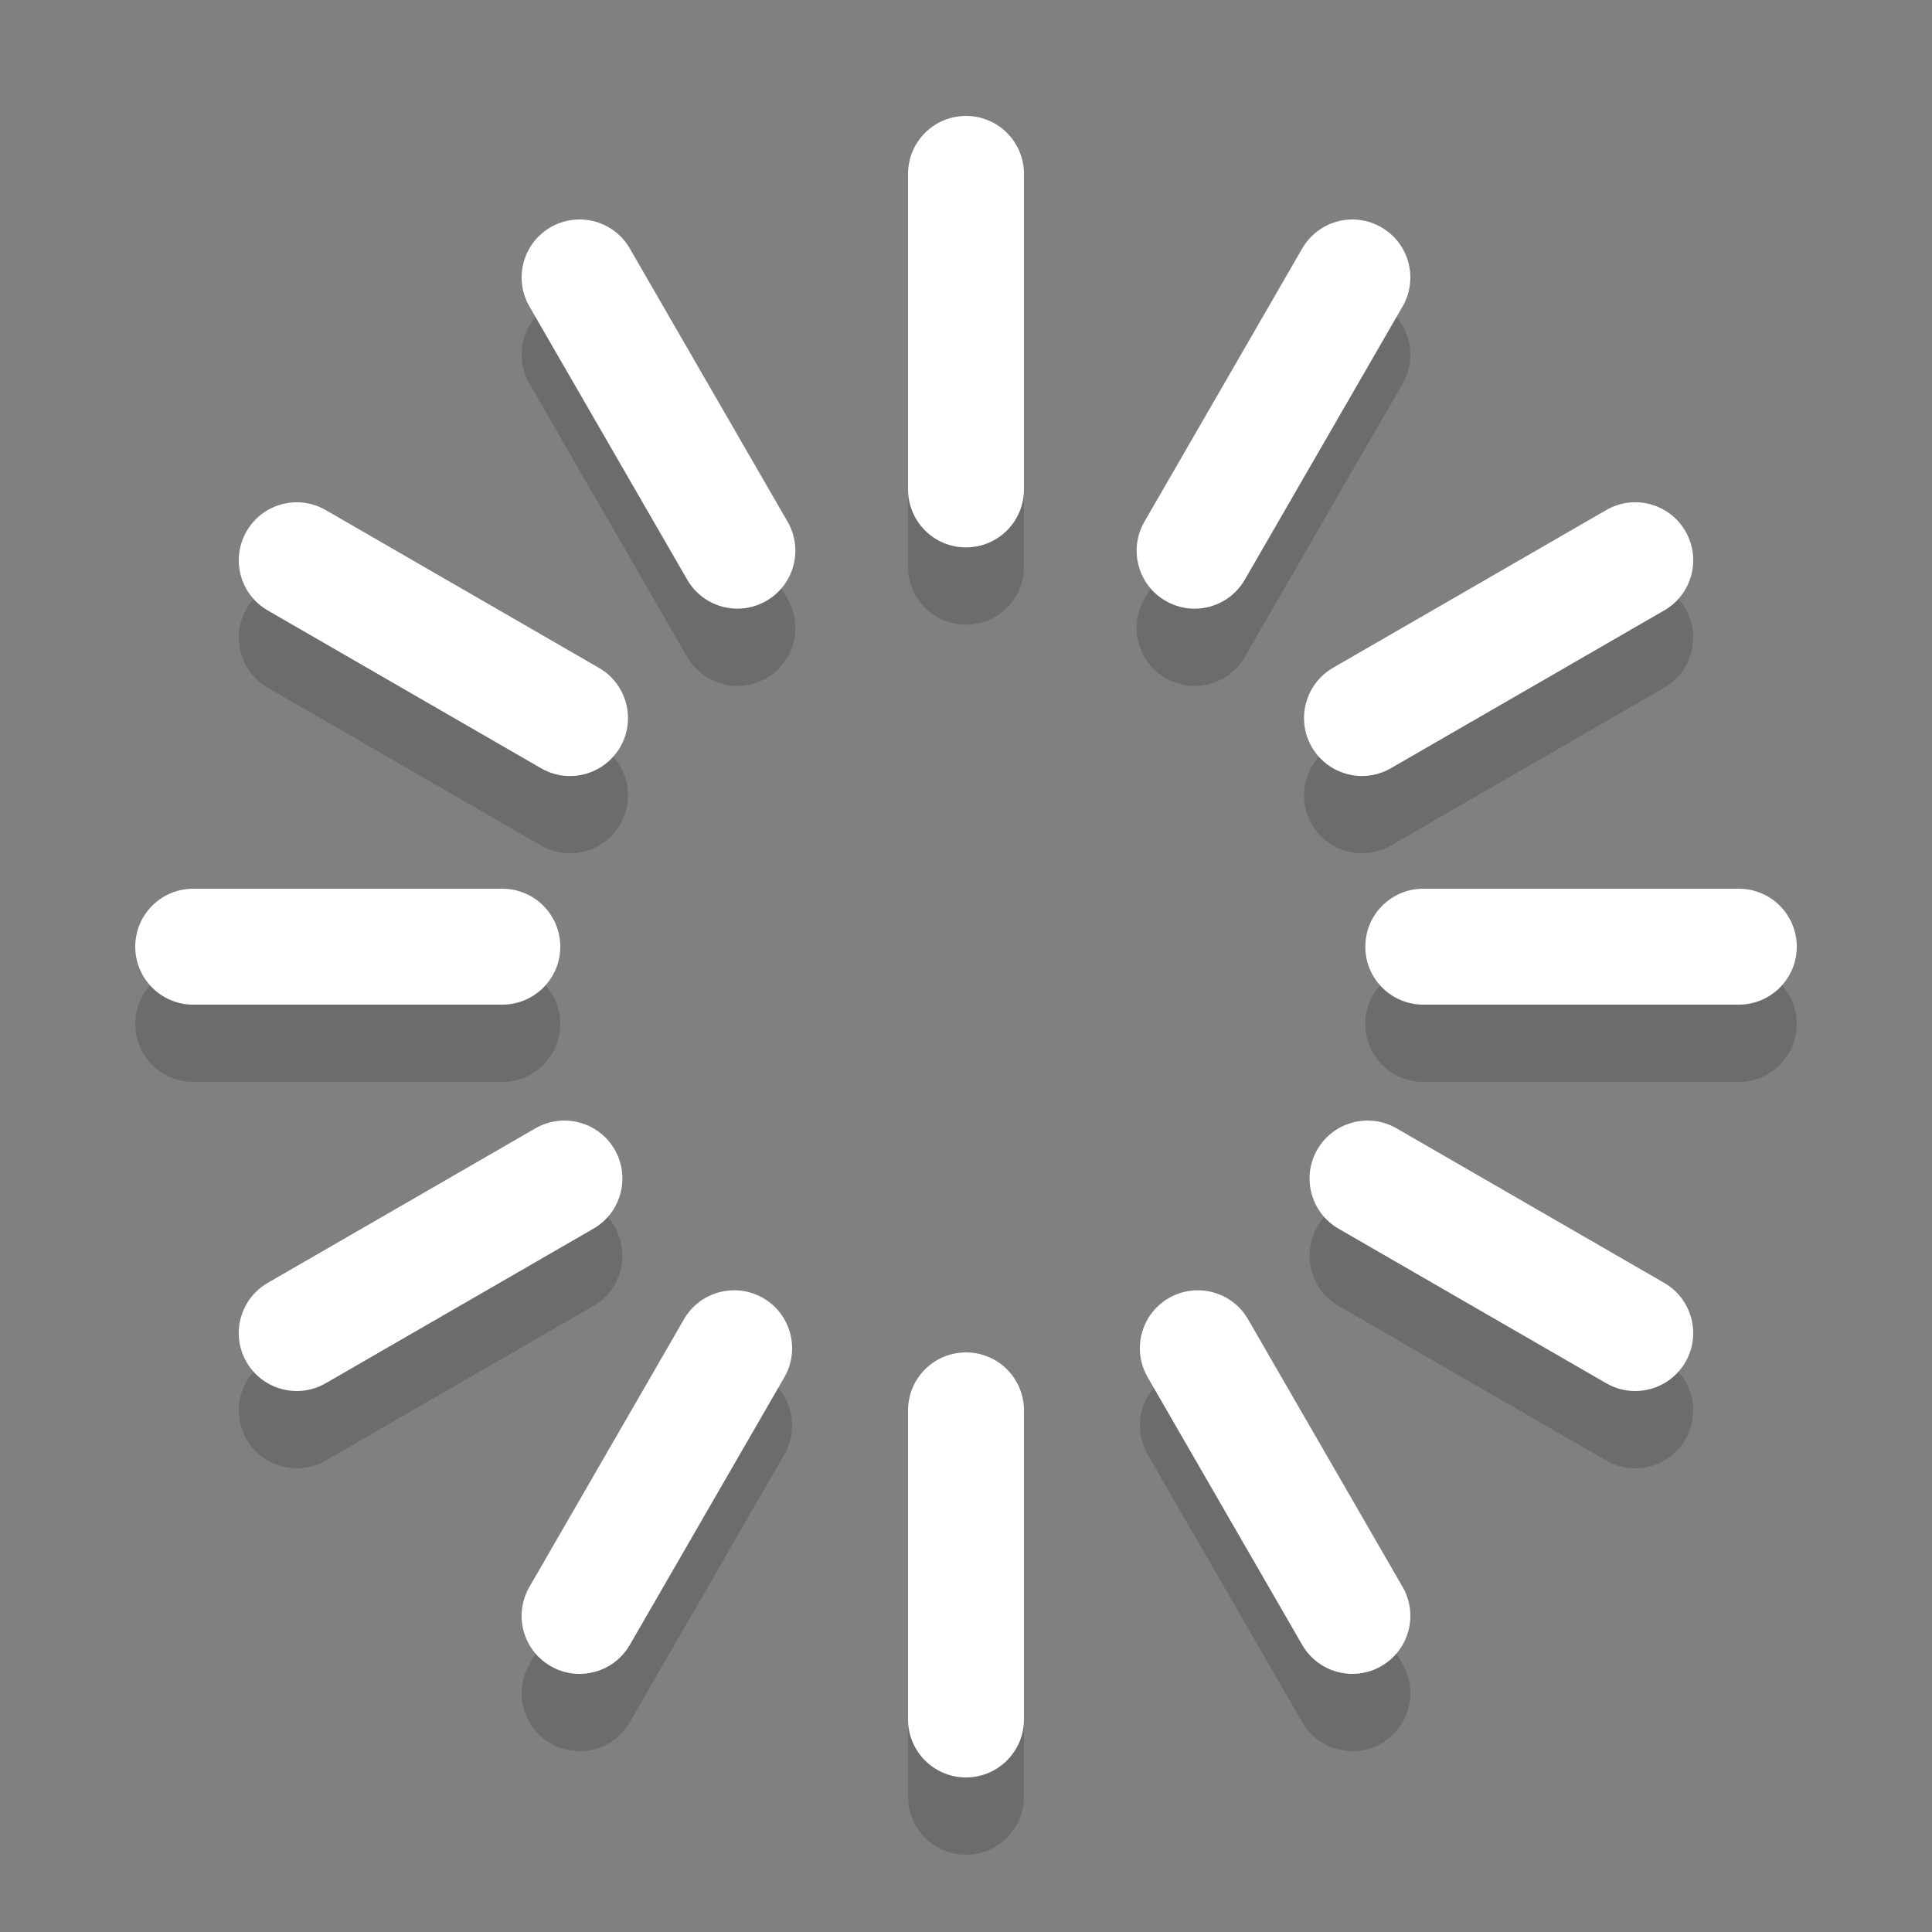 <?xml version="1.0" encoding="iso-8859-1"?>
<!-- Generator: Adobe Illustrator 16.0.0, SVG Export Plug-In . SVG Version: 6.00 Build 0)  -->
<!DOCTYPE svg PUBLIC "-//W3C//DTD SVG 1.1//EN" "http://www.w3.org/Graphics/SVG/1.1/DTD/svg11.dtd">
<svg version="1.1" id="Layer_1" xmlns="http://www.w3.org/2000/svg" xmlns:xlink="http://www.w3.org/1999/xlink" x="0px" y="0px"
	 width="50px" height="50px" viewBox="0 0 50 50" style="enable-background:new 0 0 50 50;" xml:space="preserve">
<rect x="0" y="0" width="50" height="50" fill="#808080" stroke="none"/>
<g style="opacity:0.2;">
	<path style="fill:#231F20;" d="M25,5c-0.828,0-1.5,0.671-1.5,1.5v8.167c0,0.829,0.672,1.5,1.5,1.5s1.5-0.671,1.5-1.5V6.5
		C26.5,5.671,25.828,5,25,5z"/>
	<path style="fill:#231F20;" d="M14.5,26.5c0-0.829-0.672-1.5-1.5-1.5H5c-0.828,0-1.5,0.671-1.5,1.5S4.172,28,5,28h8
		C13.828,28,14.5,27.329,14.5,26.5z"/>
	<path style="fill:#231F20;" d="M25,37c-0.828,0-1.5,0.671-1.5,1.5v8c0,0.829,0.672,1.5,1.5,1.5s1.5-0.671,1.5-1.5v-8
		C26.5,37.671,25.828,37,25,37z"/>
	<path style="fill:#231F20;" d="M32.299,36.142c-0.413-0.716-1.33-0.962-2.049-0.549c-0.718,0.415-0.964,1.332-0.549,2.049l4,6.928
		c0.278,0.481,0.781,0.75,1.301,0.75c0.254,0,0.512-0.065,0.748-0.202c0.717-0.414,0.963-1.332,0.549-2.049L32.299,36.142z"/>
	<path style="fill:#231F20;" d="M16.299,8.43c-0.414-0.718-1.33-0.963-2.049-0.549c-0.718,0.414-0.964,1.332-0.549,2.049
		l4.084,7.072c0.277,0.481,0.781,0.75,1.3,0.75c0.255,0,0.513-0.065,0.749-0.202c0.717-0.414,0.963-1.332,0.548-2.049L16.299,8.43z"
		/>
	<path style="fill:#231F20;" d="M33.949,21.333c0.278,0.481,0.782,0.75,1.3,0.75c0.255,0,0.513-0.065,0.749-0.202l7.072-4.083
		c0.717-0.414,0.963-1.332,0.549-2.049c-0.414-0.718-1.33-0.963-2.049-0.549l-7.072,4.083
		C33.781,19.699,33.535,20.616,33.949,21.333z"/>
	<path style="fill:#231F20;" d="M45,25h-8.166c-0.829,0-1.5,0.671-1.5,1.5s0.671,1.5,1.5,1.5H45c0.828,0,1.5-0.671,1.5-1.5
		S45.828,25,45,25z"/>
	<path style="fill:#231F20;" d="M43.07,35.201l-6.928-4c-0.719-0.414-1.635-0.167-2.05,0.549c-0.414,0.717-0.168,1.635,0.55,2.049
		l6.928,4C41.807,37.936,42.064,38,42.318,38c0.52,0,1.022-0.269,1.301-0.75C44.033,36.533,43.787,35.615,43.07,35.201z"/>
	<path style="fill:#231F20;" d="M6.93,17.799l7.072,4.083c0.236,0.137,0.494,0.202,0.748,0.202c0.519,0,1.022-0.269,1.301-0.75
		c0.414-0.717,0.168-1.635-0.549-2.049L8.43,15.201c-0.717-0.415-1.635-0.169-2.049,0.549C5.966,16.467,6.213,17.385,6.93,17.799z"
		/>
	<path style="fill:#231F20;" d="M15.907,31.75c-0.414-0.716-1.33-0.963-2.05-0.549l-6.928,4c-0.717,0.414-0.964,1.332-0.549,2.049
		C6.658,37.731,7.162,38,7.682,38c0.254,0,0.512-0.065,0.748-0.202l6.928-4C16.075,33.385,16.321,32.467,15.907,31.75z"/>
	<path style="fill:#231F20;" d="M19.75,35.593c-0.719-0.413-1.636-0.167-2.049,0.549l-4,6.928c-0.415,0.717-0.169,1.635,0.549,2.049
		c0.236,0.137,0.494,0.202,0.748,0.202c0.52,0,1.023-0.269,1.301-0.75l4-6.928C20.713,36.925,20.467,36.007,19.75,35.593z"/>
	<path style="fill:#231F20;" d="M30.166,17.551c0.236,0.137,0.494,0.202,0.749,0.202c0.519,0,1.022-0.27,1.3-0.75l4.084-7.072
		c0.414-0.717,0.168-1.635-0.549-2.049c-0.718-0.415-1.634-0.169-2.049,0.549l-4.084,7.072
		C29.203,16.219,29.449,17.137,30.166,17.551z"/>
</g>
<g>
	<path style="fill:#FFFFFF;" d="M25,3c-0.828,0-1.5,0.671-1.5,1.5v8.167c0,0.829,0.672,1.5,1.5,1.5s1.5-0.671,1.5-1.5V4.5
		C26.5,3.671,25.828,3,25,3z"/>
	<path style="fill:#FFFFFF;" d="M14.5,24.5c0-0.829-0.672-1.5-1.5-1.5H5c-0.828,0-1.5,0.671-1.5,1.5S4.172,26,5,26h8
		C13.828,26,14.5,25.329,14.5,24.5z"/>
	<path style="fill:#FFFFFF;" d="M25,35c-0.828,0-1.5,0.671-1.5,1.5v8c0,0.829,0.672,1.5,1.5,1.5s1.5-0.671,1.5-1.5v-8
		C26.5,35.671,25.828,35,25,35z"/>
	<path style="fill:#FFFFFF;" d="M32.299,34.142c-0.413-0.716-1.33-0.962-2.049-0.549c-0.718,0.415-0.964,1.332-0.549,2.049l4,6.928
		c0.278,0.481,0.781,0.75,1.301,0.75c0.254,0,0.512-0.065,0.748-0.202c0.717-0.414,0.963-1.332,0.549-2.049L32.299,34.142z"/>
	<path style="fill:#FFFFFF;" d="M16.299,6.43c-0.414-0.718-1.33-0.963-2.049-0.549c-0.718,0.414-0.964,1.332-0.549,2.049
		l4.084,7.072c0.277,0.481,0.781,0.75,1.3,0.75c0.255,0,0.513-0.065,0.749-0.202c0.717-0.414,0.963-1.332,0.548-2.049L16.299,6.43z"
		/>
	<path style="fill:#FFFFFF;" d="M33.949,19.333c0.278,0.481,0.782,0.75,1.3,0.75c0.255,0,0.513-0.065,0.749-0.202l7.072-4.083
		c0.717-0.414,0.963-1.332,0.549-2.049c-0.414-0.718-1.33-0.963-2.049-0.549l-7.072,4.083
		C33.781,17.699,33.535,18.616,33.949,19.333z"/>
	<path style="fill:#FFFFFF;" d="M45,23h-8.166c-0.829,0-1.5,0.671-1.5,1.5s0.671,1.5,1.5,1.5H45c0.828,0,1.5-0.671,1.5-1.5
		S45.828,23,45,23z"/>
	<path style="fill:#FFFFFF;" d="M43.07,33.201l-6.928-4c-0.719-0.414-1.635-0.167-2.05,0.549c-0.414,0.717-0.168,1.635,0.55,2.049
		l6.928,4C41.807,35.936,42.064,36,42.318,36c0.52,0,1.022-0.269,1.301-0.75C44.033,34.533,43.787,33.615,43.07,33.201z"/>
	<path style="fill:#FFFFFF;" d="M6.93,15.799l7.072,4.083c0.236,0.137,0.494,0.202,0.748,0.202c0.519,0,1.022-0.269,1.301-0.75
		c0.414-0.717,0.168-1.635-0.549-2.049L8.43,13.201c-0.717-0.415-1.635-0.169-2.049,0.549C5.966,14.467,6.213,15.385,6.93,15.799z"
		/>
	<path style="fill:#FFFFFF;" d="M15.907,29.75c-0.414-0.716-1.33-0.963-2.05-0.549l-6.928,4c-0.717,0.414-0.964,1.332-0.549,2.049
		C6.658,35.731,7.162,36,7.682,36c0.254,0,0.512-0.065,0.748-0.202l6.928-4C16.075,31.385,16.321,30.467,15.907,29.75z"/>
	<path style="fill:#FFFFFF;" d="M19.75,33.593c-0.719-0.413-1.636-0.167-2.049,0.549l-4,6.928c-0.415,0.717-0.169,1.635,0.549,2.049
		c0.236,0.137,0.494,0.202,0.748,0.202c0.52,0,1.023-0.269,1.301-0.75l4-6.928C20.713,34.925,20.467,34.007,19.75,33.593z"/>
	<path style="fill:#FFFFFF;" d="M30.166,15.551c0.236,0.137,0.494,0.202,0.749,0.202c0.519,0,1.022-0.27,1.3-0.75l4.084-7.072
		c0.414-0.717,0.168-1.635-0.549-2.049c-0.718-0.415-1.634-0.169-2.049,0.549l-4.084,7.072
		C29.203,14.219,29.449,15.137,30.166,15.551z"/>
</g>
</svg>
